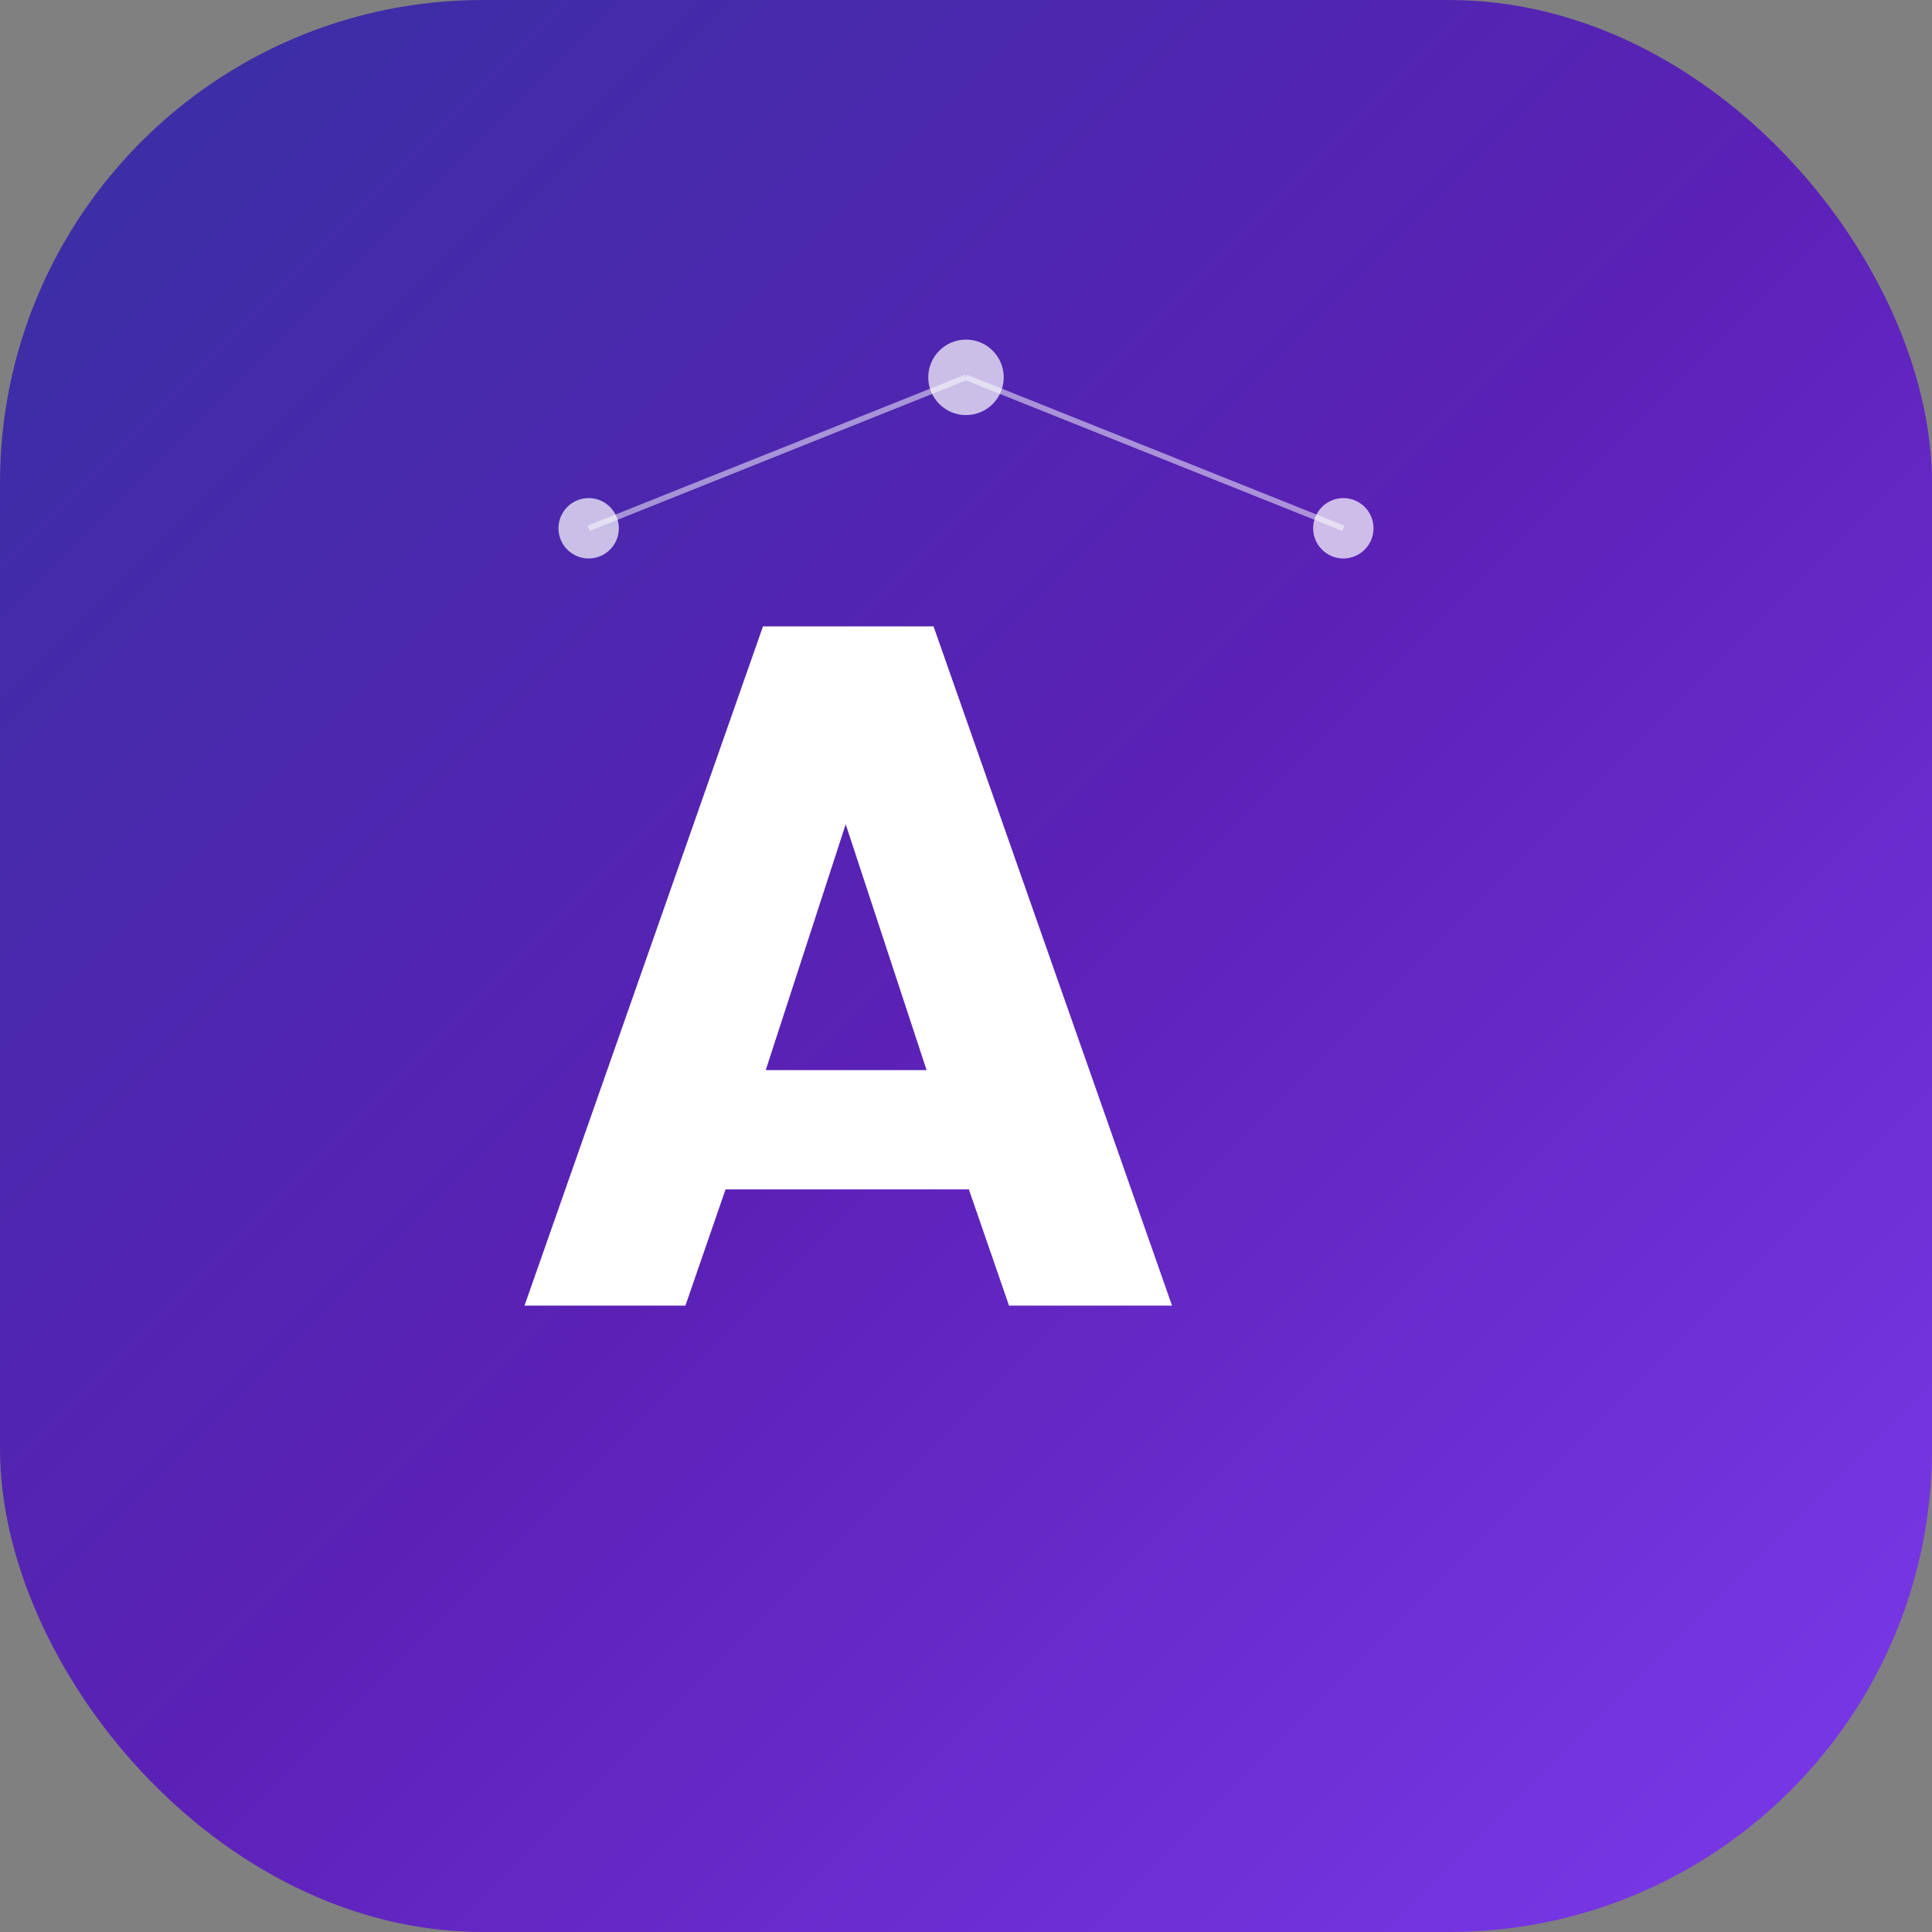 <svg xmlns="http://www.w3.org/2000/svg" width="512" height="512" fill="none" viewBox="0 0 512 512"><rect x="0" y="0" width="512" height="512" fill="#808080" stroke="none"/><rect width="512" height="512" fill="url(#a)" rx="128"/><path fill="#fff" d="M139 346h42.64l10.64-30.8h64.48L267.4 346h43.2l-63.2-180h-45.2zm63.92-62.4 21.2-65.16 21.44 65.16z"/><circle cx="156" cy="140" r="8" fill="#fff" opacity=".7"/><circle cx="356" cy="140" r="8" fill="#fff" opacity=".7"/><circle cx="256" cy="100" r="10" fill="#fff" opacity=".7"/><path stroke="#fff" stroke-width="1.5" d="m156 140 100-40m100 40-100-40" opacity=".5"/><defs><linearGradient id="a" x1="0" x2="512" y1="0" y2="512" gradientUnits="userSpaceOnUse"><stop offset="0%" stop-color="#3730A3"/><stop offset="50%" stop-color="#5B21B6"/><stop offset="100%" stop-color="#7C3AED"/></linearGradient></defs></svg>